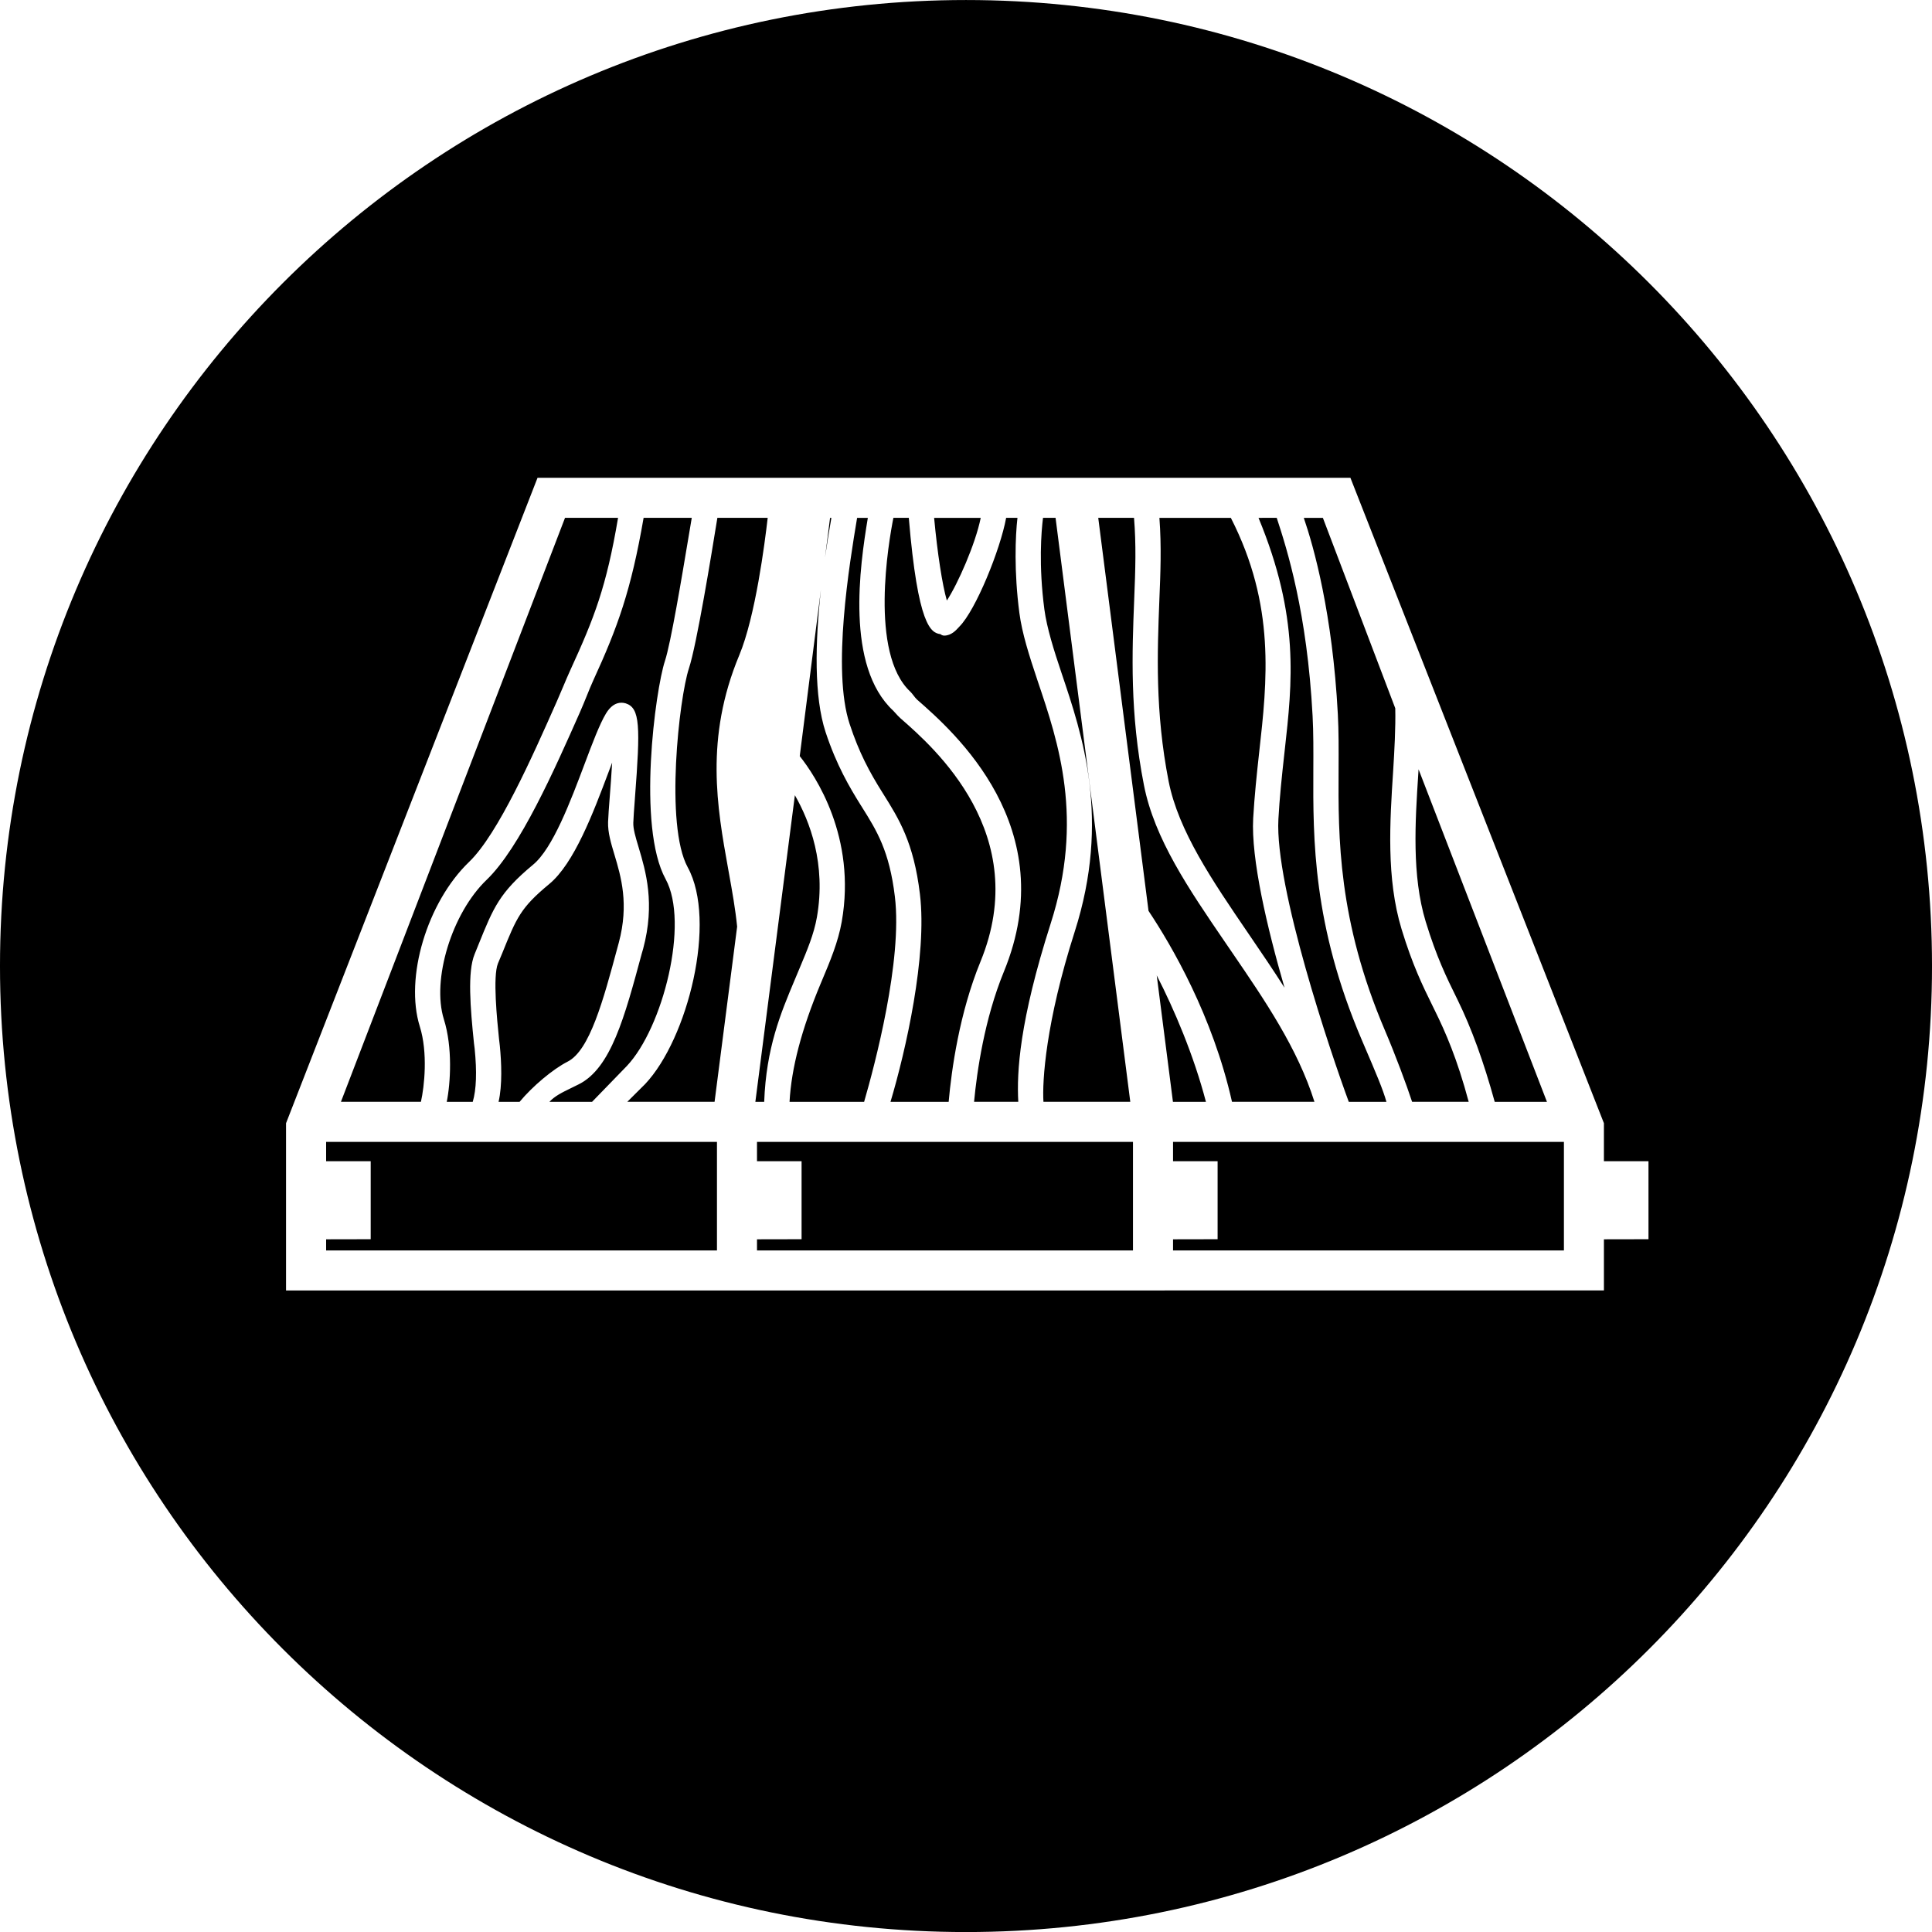 <?xml version="1.0" encoding="utf-8"?>
<!-- Generator: Adobe Illustrator 16.0.0, SVG Export Plug-In . SVG Version: 6.00 Build 0)  -->
<!DOCTYPE svg PUBLIC "-//W3C//DTD SVG 1.1//EN" "http://www.w3.org/Graphics/SVG/1.1/DTD/svg11.dtd">
<svg version="1.1" id="Calque_1" xmlns="http://www.w3.org/2000/svg" xmlns:xlink="http://www.w3.org/1999/xlink" x="0px" y="0px"
	 width="268.344px" height="268.354px" viewBox="0 0 268.344 268.354" enable-background="new 0 0 268.344 268.354"
	 xml:space="preserve">
<g id="Layer_1">
	<path d="M116.913,128.02c-0.505,2.847-1.615,5.479-2.789,8.269l-0.164,0.388c-2.63,6.298-4.04,11.66-4.297,16.362h10.358
		c1.46-5.038,5.346-19.603,4.273-28.496c-0.765-6.368-2.522-9.169-4.555-12.413l-0.161-0.254c-1.575-2.518-3.387-5.587-4.904-10.177
		c-1.625-4.933-1.463-12.447-0.649-19.829l-2.945,23.151C113.219,107.71,118.981,116.253,116.913,128.02z M147.423,93.424
		c2.908,8.616,6.861,20.317,1.845,35.992c-4.034,12.615-4.519,20.771-4.34,23.622h12.063l-10.379-81.112h-1.743
		c-0.242,1.928-0.621,6.549,0.188,12.707C145.395,87.194,146.394,90.372,147.423,93.424z M126.881,96.593
		c0.157,0.205,0.333,0.435,0.5,0.583c5.059,4.429,20.281,17.751,12.052,37.784c-2.705,6.594-3.745,13.879-4.14,18.078h6.14
		c-0.223-4.145,0.156-11.174,4.502-24.769c4.659-14.548,1.081-25.135-1.793-33.64l-0.045-0.134c-1.158-3.461-2.145-6.554-2.51-9.353
		c-0.756-5.743-0.563-10.667-0.268-13.218h-1.572c-0.805,4.394-4.212,12.818-6.495,15.108l-0.103,0.109
		c-0.332,0.37-1.02,1.141-1.998,1.141c-0.24,0-0.41-0.104-0.523-0.201c-1.328-0.182-3.138-1.105-4.401-16.157h-2.139
		c-0.644,3.232-3.383,18.818,2.361,24.156C126.578,96.204,126.724,96.387,126.881,96.593z M122.549,110.061l0.127,0.202
		c2.181,3.479,4.241,6.763,5.098,13.938c1.027,8.552-1.962,21.715-4.089,28.839h8.078c0.396-4.443,1.482-12.314,4.421-19.478
		c7.271-17.709-6.507-29.766-11.035-33.728l-0.079-0.07c-0.257-0.226-0.489-0.485-0.696-0.717c-0.113-0.131-0.219-0.25-0.313-0.338
		c-6.651-6.188-4.641-20.06-3.524-26.781h-1.49c-1.059,6.354-3.512,21.124-1.04,28.622
		C119.315,104.531,120.77,107.231,122.549,110.061z M115.292,71.927l-0.703,5.521c0.273-1.904,0.575-3.763,0.886-5.521H115.292z
		 M136.218,71.927h-6.474c0.455,4.915,1.138,9.308,1.768,11.486C133.043,81.082,135.477,75.571,136.218,71.927z M185.922,106.709
		l-0.001,0.277c-0.046,9.276-0.104,20.818,6.446,36.148c1.434,3.358,3.023,7.624,3.766,9.903h7.861
		c-1.61-6.018-3.252-9.735-4.657-12.588l-0.369-0.754c-1.364-2.771-2.772-5.64-4.295-10.634c-2.143-7.04-1.628-14.961-1.174-21.954
		c0.177-2.826,0.358-6.061,0.294-8.738L183.74,71.927h-2.651c1.394,4.063,3.991,13.288,4.729,27.275
		C185.944,101.515,185.933,104.156,185.922,106.709z M202.291,138.546l0.192,0.393c1.91,3.906,3.588,8.524,5.124,14.101h7.255
		l-17.832-46.188c-0.013,0.2-0.022,0.396-0.036,0.59c-0.433,6.65-0.919,14.168,1.029,20.568
		C199.533,132.952,200.936,135.795,202.291,138.546z M178.433,104.281l-0.064,0.577c-0.323,2.915-0.65,6.003-0.806,8.915
		c-0.517,9.438,7.316,32.63,9.775,39.266h5.229c-0.483-1.734-1.41-3.899-3.139-7.935l-0.288-0.675
		c-6.813-15.951-6.765-27.867-6.726-37.444l0.001-0.113c0.011-2.53,0.021-5.146-0.102-7.424
		c-0.762-14.383-3.549-23.153-4.982-27.521H174.8C180.51,85.7,179.5,94.733,178.433,104.281z M173.366,129.622l0.269,0.394
		c1.598,2.342,3.225,4.73,4.776,7.171c-2.437-8.424-4.66-17.895-4.351-23.536c0.176-3.049,0.499-6.157,0.822-9.063
		c1.127-10.069,2.295-20.479-3.924-32.661h-9.923c0.299,3.976,0.151,7.602-0.007,11.428c-0.283,7.266-0.604,15.5,1.288,25.164
		C163.675,115.41,168.384,122.314,173.366,129.622z M105.143,161.288h6.191v10.831l-6.191,0.012v1.545h52.221v-15.071h-52.221
		V161.288z M182.57,153.038c-2.327-7.414-6.911-14.125-11.353-20.623l-1.052-1.539c-5.052-7.395-9.823-14.38-11.278-21.825
		c-1.974-10.035-1.646-18.398-1.354-25.778c0.178-4.285,0.277-7.629-0.023-11.346h-4.97l6.983,54.588
		c3.239,4.862,8.911,14.596,11.595,26.523H182.57z M110.375,136.113l0.692-1.65c1.063-2.532,1.981-4.718,2.395-7.056
		c1.302-7.405-0.994-13.358-3.058-16.955l-5.488,42.587h1.226C106.423,145.518,108.432,140.739,110.375,136.113z M160.664,135.478
		l2.251,17.561h4.583C165.807,146.566,163.067,140.142,160.664,135.478z M162.929,161.288h6.19v10.831l-6.19,0.012v1.545h54.291
		v-15.071h-54.291V161.288z M134.17,0.003C60.069,0.003-0.001,60.074-0.001,134.176c0,74.097,60.068,134.174,134.171,134.174
		c74.104,0,134.175-60.077,134.175-134.174C268.345,60.074,208.274,0.003,134.17,0.003z M222.776,172.131v7.105H39.729v-23.229
		l34.931-89.643h112.905l35.21,89.642v5.281h6.19l0.001,10.832L222.776,172.131z M81.495,96.665
		c-0.301,0.741-0.615,1.516-0.942,2.254c-3.519,7.951-8.337,18.842-12.967,23.288c-4.825,4.631-7.652,13.861-5.933,19.37
		c1.23,3.911,0.921,8.876,0.398,11.462h3.611c0.501-1.69,0.591-4.179,0.263-7.408l-0.091-0.713
		c-0.509-4.928-0.922-9.927,0.082-12.376l0.572-1.412c2.045-5.063,2.892-7.159,7.54-11.018c2.751-2.26,5.219-8.817,7.2-14.084
		c1.052-2.797,2.04-5.422,2.933-6.915c0.604-1.003,1.331-1.51,2.153-1.51c0.198,0,0.397,0.03,0.596,0.09
		c2.011,0.641,2.038,3.214,1.284,13.082l-0.026,0.371c-0.099,1.314-0.184,2.45-0.204,3.126c-0.031,0.848,0.31,1.99,0.707,3.313
		l0.04,0.134c0.977,3.271,2.313,7.751,0.617,14.071l-0.182,0.62c-2.397,8.898-4.296,15.938-8.732,18.179
		c-0.373,0.189-0.731,0.363-1.073,0.529c-1.299,0.634-2.276,1.107-3.029,1.921h5.923l4.821-4.969
		c5.013-5.294,8.719-19.887,5.395-25.971c-3.996-7.299-1.42-26.267-0.094-30.297c0.809-2.441,2.335-11.576,3.248-17.034
		c0.183-1.089,0.342-2.059,0.478-2.843h-6.688c-1.745,10.072-3.588,15.165-6.996,22.588C82.114,95.132,81.812,95.879,81.495,96.665z
		 M72.168,153.039c1.804-2.171,4.611-4.53,6.665-5.58c3.075-1.55,4.952-8.507,6.936-15.87l0.176-0.65
		c1.443-5.383,0.31-9.177-0.601-12.225c-0.479-1.586-0.929-3.085-0.887-4.535c0.027-0.783,0.123-2.064,0.245-3.661
		c0.085-1.1,0.221-2.845,0.32-4.596c-0.165,0.433-0.333,0.877-0.501,1.327c-2.129,5.657-4.78,12.696-8.251,15.55
		c-3.967,3.291-4.508,4.632-6.522,9.618l-0.585,1.397c-0.739,1.813-0.117,7.881,0.147,10.474l0.114,0.983
		c0.228,2.333,0.357,5.425-0.174,7.768H72.168z M106.628,71.926h-6.99l-0.025,0.16c-0.775,4.776-2.837,17.469-3.93,20.762
		c-1.344,4.08-3.362,21.767-0.16,27.619c4.098,7.486,0.01,23.827-5.922,30.107l-2.475,2.464H99.25l3.134-24.334
		c-0.25-2.48-0.678-4.854-1.128-7.362l-0.122-0.678c-1.529-8.495-3.263-18.125,1.545-29.659
		C104.917,85.653,106.231,75.405,106.628,71.926z M58.31,142.577c-2.123-6.788,1.013-17.262,6.851-22.868
		c4.025-3.867,8.858-14.788,12.058-22.014l0.134-0.303c0.298-0.677,0.588-1.361,0.865-2.017c0.351-0.836,0.686-1.624,0.996-2.299
		c3.334-7.266,5.011-11.568,6.631-21.152h-7.367l-31.124,81.112h11.109C58.948,150.904,59.446,146.203,58.31,142.577z
		 M45.297,161.288h6.191v10.831l-6.191,0.012v1.545h54.286v-15.071H45.297V161.288z"/>
</g>
<g id="_x3C_Layer_x3E_">
</g>
</svg>
